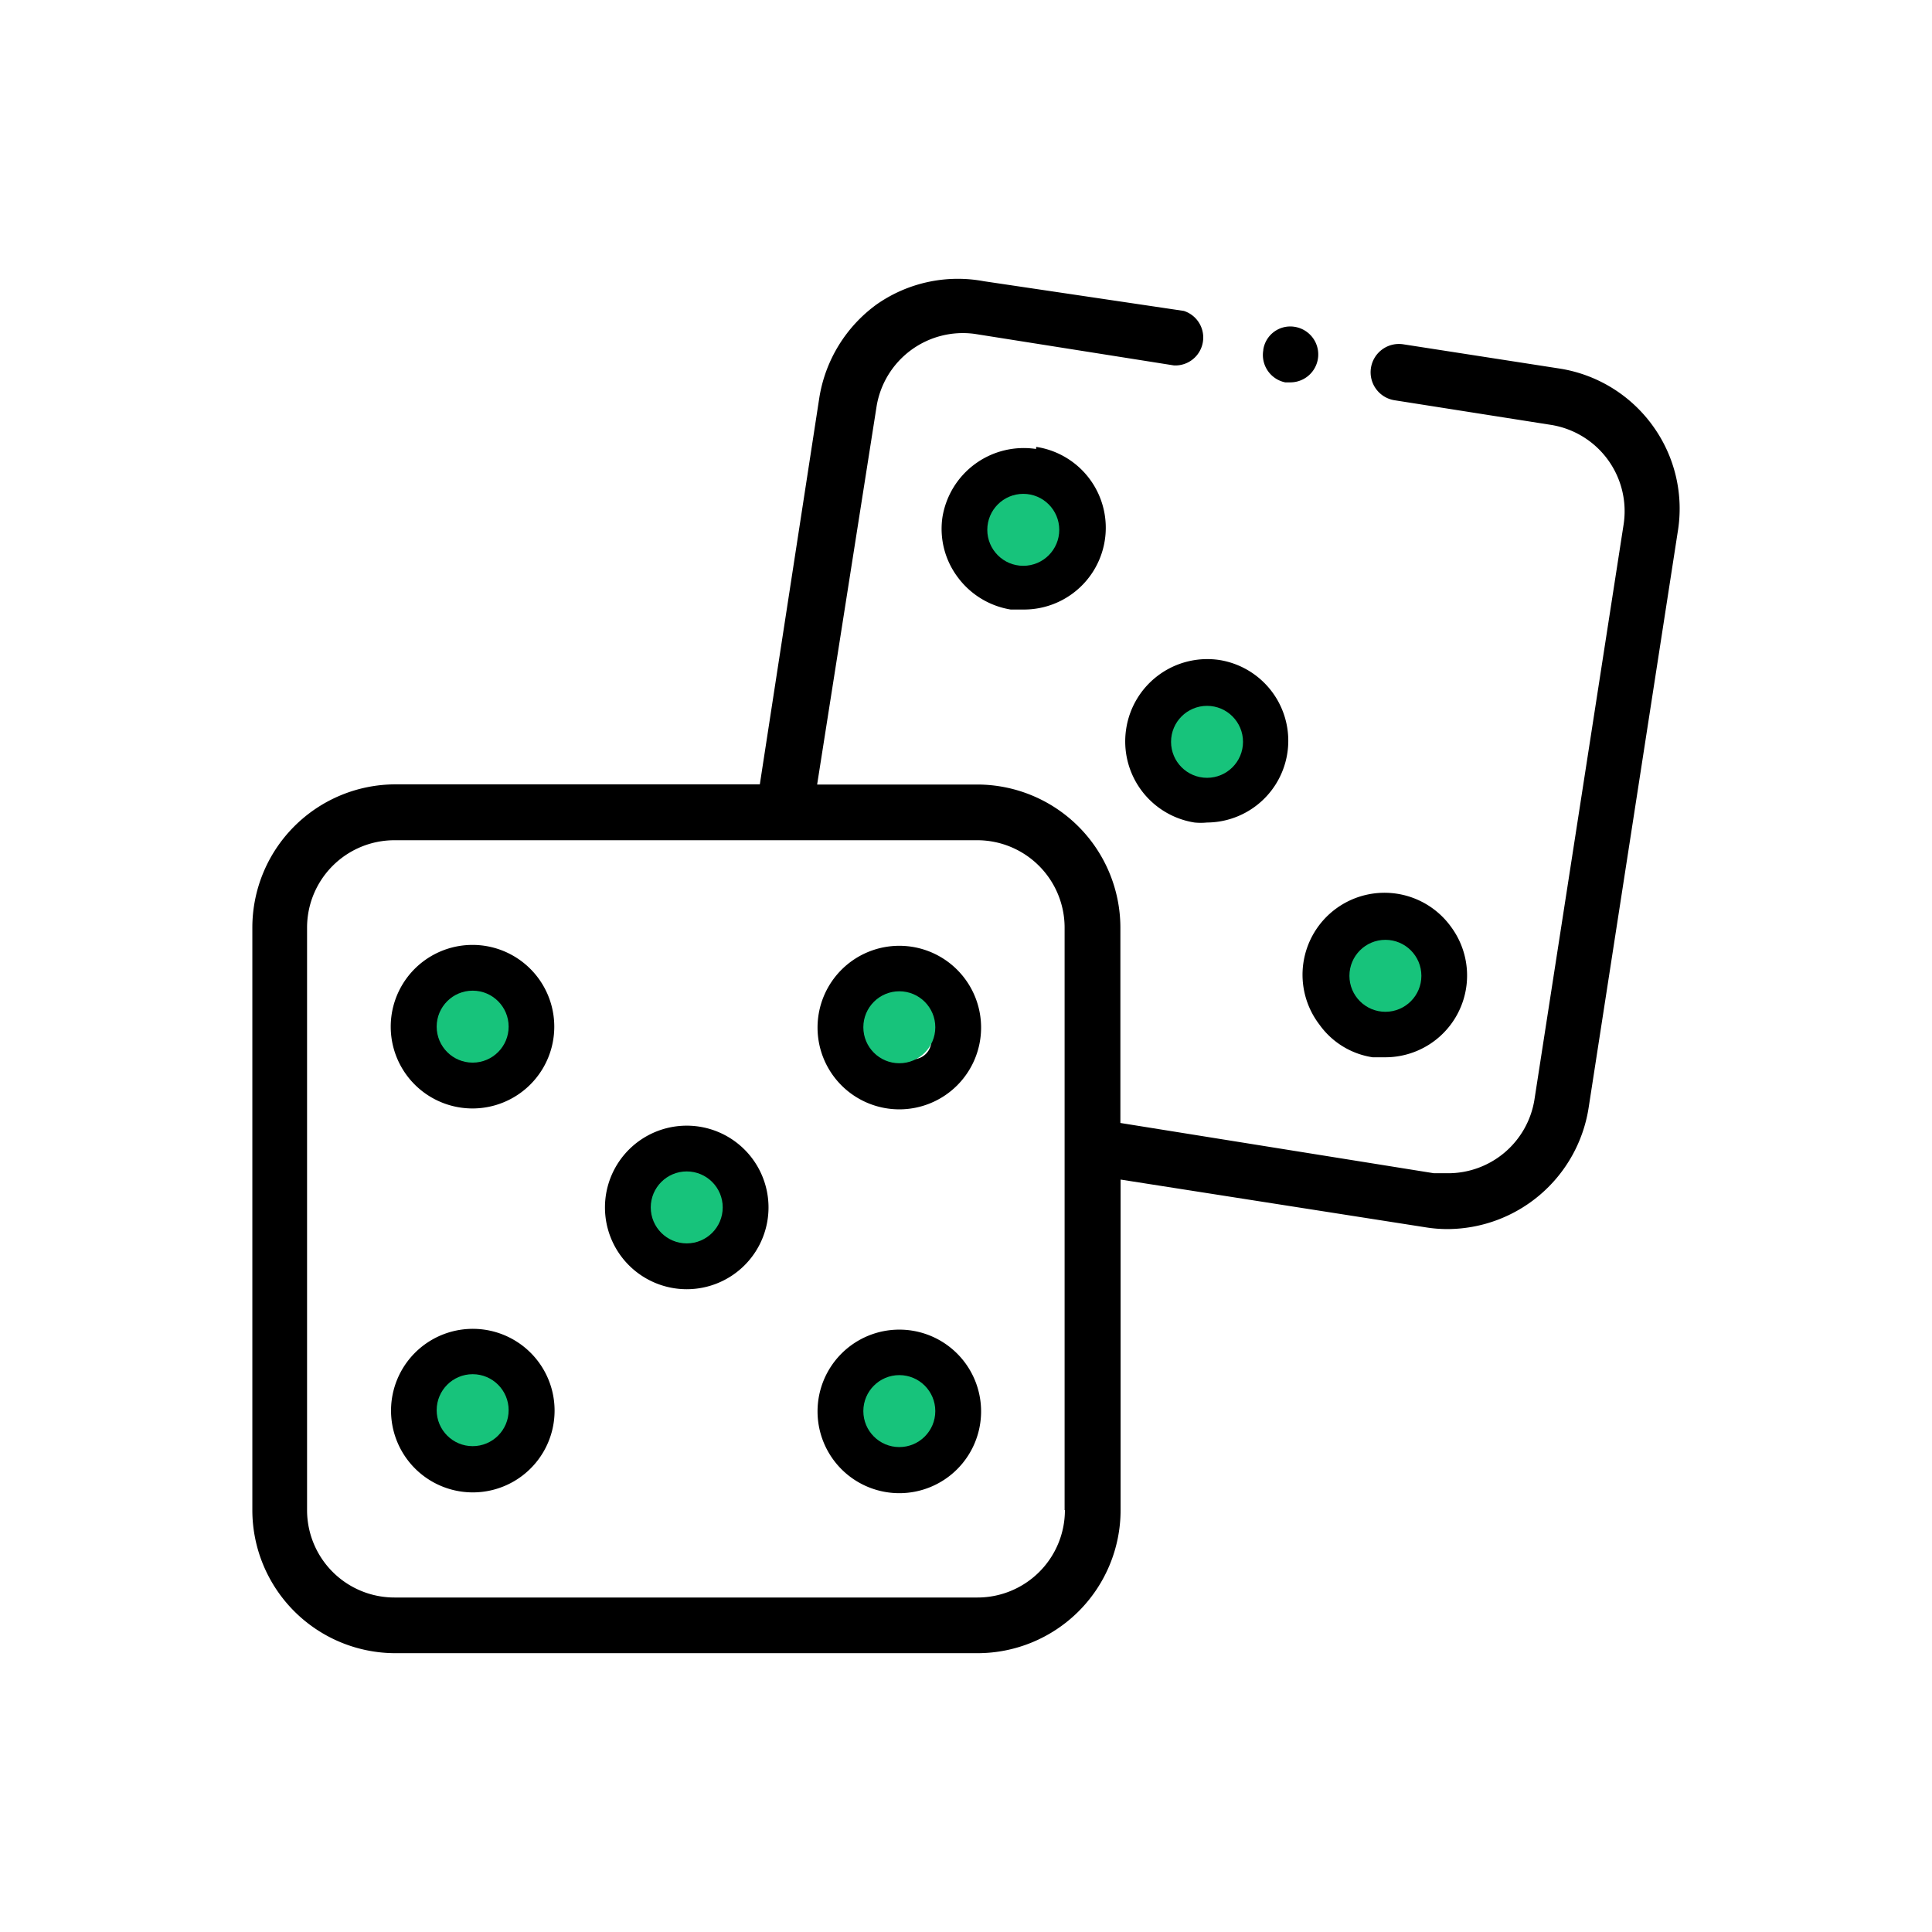 <?xml version="1.0" encoding="UTF-8"?>
<svg xmlns="http://www.w3.org/2000/svg" viewBox="0 0 567.02 567.02">
  <path d="M138.63,277.32a24,24,0,1,0,.09,0Zm0,31.58a7.68,7.68,0,1,1,7.68-7.68v.09a7.59,7.59,0,0,1-7.59,7.59Z"></path>
  <path d="M138.63,390a24,24,0,1,0,.27,0A1.22,1.22,0,0,0,138.63,390Zm0,31.58a7.68,7.68,0,1,1,7.68-7.68,7.59,7.59,0,0,1-7.5,7.68Z"></path>
  <path d="M304.07,131.77a24.17,24.17,0,0,0-27.48,20.07A23.63,23.63,0,0,0,281,169.29a24.16,24.16,0,0,0,15.62,9.6h3.75a24,24,0,0,0,3.75-47.73Zm3.76,25a7.68,7.68,0,0,1-13.7,3.31,7.59,7.59,0,0,1,6.19-12.13h1.14a7.6,7.6,0,0,1,6.4,8.62Z"></path>
  <path d="M330.51,214a24.09,24.09,0,0,0,20.07,27.4,18.75,18.75,0,0,0,3.67,0A24,24,0,0,0,358,193.72h0a24.08,24.08,0,0,0-27.47,20.14Zm29.93-.53a7.68,7.68,0,1,1-13.7,3.32,7.6,7.6,0,0,1,7.51-6.46h1.22A7.78,7.78,0,0,1,360.44,213.44Z"></path>
  <path d="M387.23,300.7a23.5,23.5,0,0,0,15.62,9.6h3.75a24,24,0,0,0,19.56-37.87,2.48,2.48,0,0,0-.19-.26,24.06,24.06,0,1,0-38.74,28.53ZM399,285.43A7.69,7.69,0,0,1,406.6,279h1.14A8,8,0,0,1,412.8,282a7.71,7.71,0,0,1,1.31,5.67,7.43,7.43,0,0,1-3.06,5,7.58,7.58,0,0,1-10.61-1.61l0,0a7.79,7.79,0,0,1-1.4-5.76Z"></path>
  <path d="M485.13,125.05A41.69,41.69,0,0,0,458,108.21l-46.08-7.15a8.31,8.31,0,0,0-2.7,16.4h0l46,7.24a25.65,25.65,0,0,1,21.29,29.23L450.32,322.86a25.66,25.66,0,0,1-25.57,21.47h-3.93l-92-14.75V272.25a42.05,42.05,0,0,0-42-42h-47l17.45-111A25.66,25.66,0,0,1,286.1,98l58.46,9.25a8.2,8.2,0,0,0,2.88-16l-58.72-8.72a41.56,41.56,0,0,0-31.42,6.8,42.06,42.06,0,0,0-16.84,27.4L223,230.2H115.77a42.05,42.05,0,0,0-41.71,42.05V443.19a42,42,0,0,0,42,42H286.88a42,42,0,0,0,42-42h0v-97l89.44,14a40,40,0,0,0,6.46.53,42.07,42.07,0,0,0,41.45-35.52L492.38,156.2A41.44,41.44,0,0,0,485.13,125.05ZM312.54,443.19a25.66,25.66,0,0,1-25.66,25.66H115.77a25.65,25.65,0,0,1-25.65-25.66V272.25a25.65,25.65,0,0,1,25.65-25.65H286.88a25.65,25.65,0,0,1,25.57,25.65V443.19Z"></path>
  <path d="M201.55,330.37a24,24,0,1,0,24,24A24,24,0,0,0,201.55,330.37Zm0,31.59a7.68,7.68,0,1,1,1.63,0A8.88,8.88,0,0,1,201.55,362Z"></path>
  <path d="M263.94,277.58a24,24,0,1,0,24,24v-.08A24,24,0,0,0,263.94,277.58Zm0,31.58a5.43,5.43,0,1,1,.26.26h-.26Z"></path>
  <path d="M263.94,390.23a24,24,0,1,0,24,24v-.08A24,24,0,0,0,263.94,390.23Zm0,31.58a7.68,7.68,0,1,1,7.67-7.67,7.67,7.67,0,0,1-7.67,7.67Z"></path>
  <path d="M377.2,112.22h1.39a8.2,8.2,0,0,0,1.31-16.31h0a8,8,0,0,0-9.14,6.73s0,.11,0,.16A8.2,8.2,0,0,0,377.2,112.22Z"></path>
  <circle cx="300.32" cy="155.5" r="10.56" style="fill:#17c37b"></circle>
  <circle cx="354.25" cy="217.72" r="10.56" style="fill:#17c37b"></circle>
  <circle cx="406.6" cy="286.39" r="10.56" style="fill:#17c37b"></circle>
  <circle cx="263.94" cy="301.49" r="10.56" style="fill:#17c37b"></circle>
  <circle cx="201.55" cy="354.36" r="10.56" style="fill:#17c37b"></circle>
  <circle cx="138.72" cy="413.87" r="10.56" style="fill:#17c37b"></circle>
  <circle cx="138.72" cy="301.31" r="10.56" style="fill:#17c37b"></circle>
  <circle cx="263.94" cy="414.14" r="10.56" style="fill:#17c37b"></circle>
</svg>
